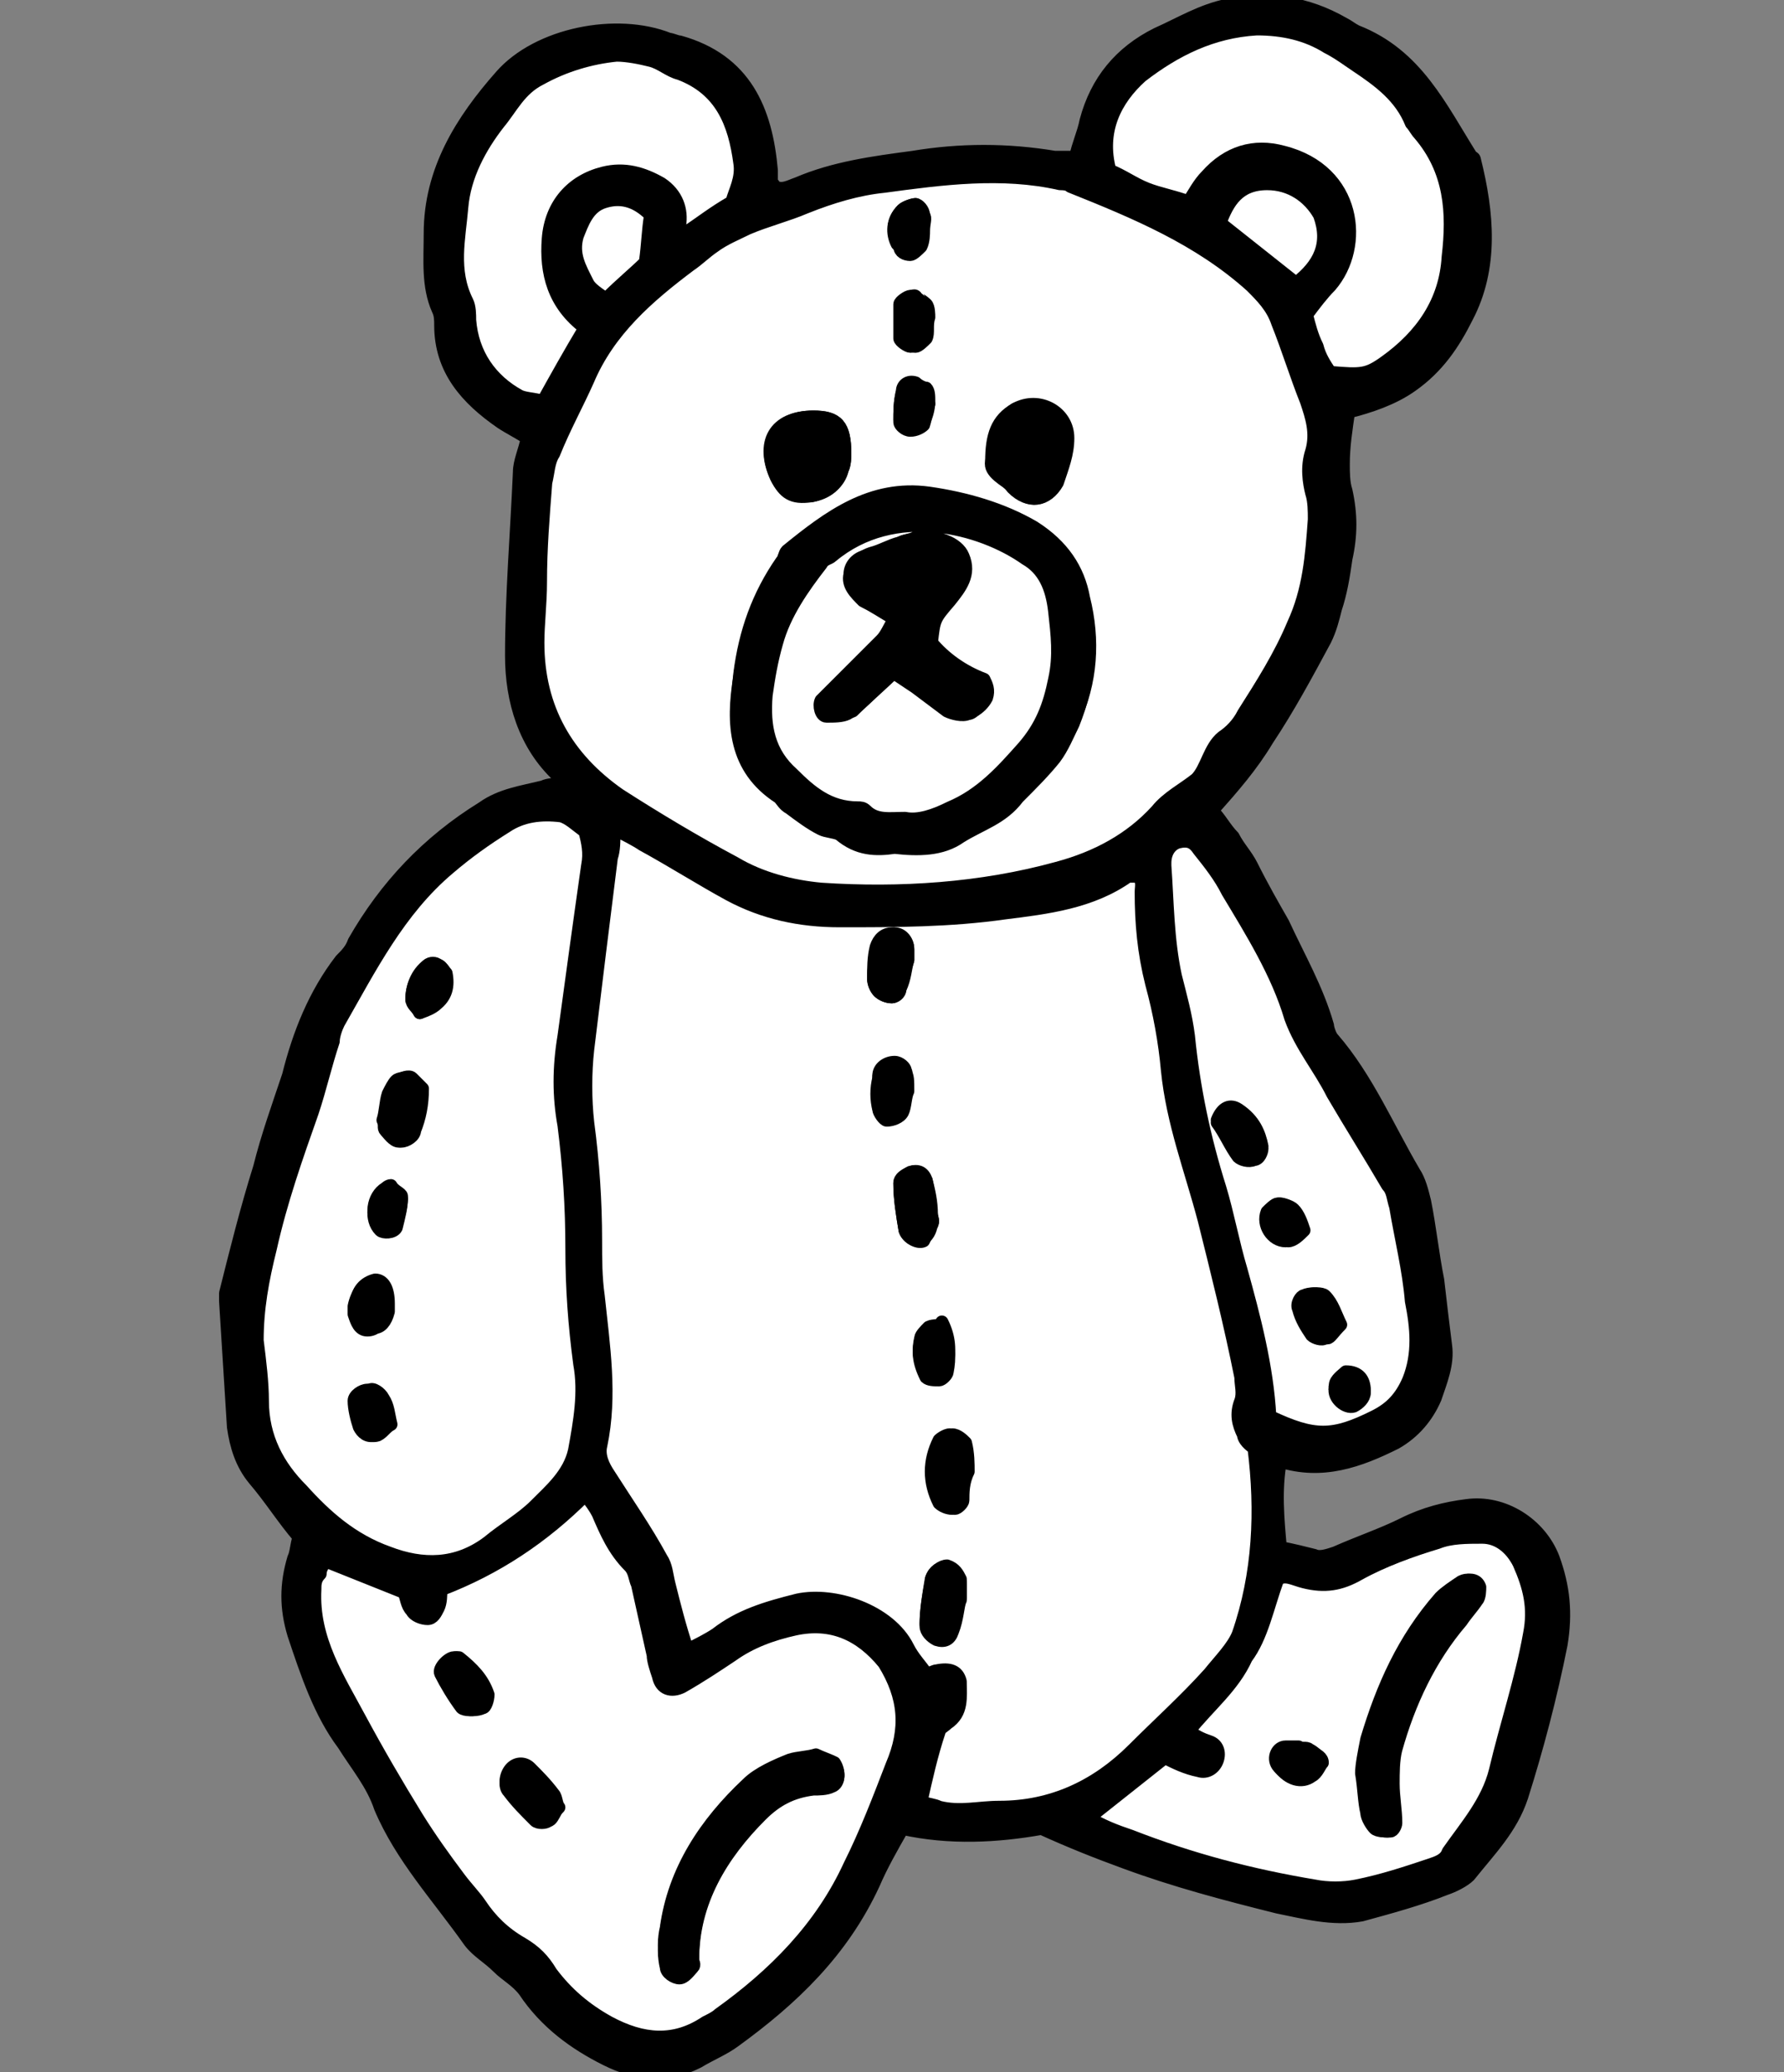 <?xml version="1.0" encoding="utf-8"?>
<!-- Generator: Adobe Illustrator 16.0.0, SVG Export Plug-In . SVG Version: 6.00 Build 0)  -->
<!DOCTYPE svg PUBLIC "-//W3C//DTD SVG 1.1//EN" "http://www.w3.org/Graphics/SVG/1.1/DTD/svg11.dtd">
<svg version="1.1" id="レイヤー_1" xmlns="http://www.w3.org/2000/svg" xmlns:xlink="http://www.w3.org/1999/xlink" x="0px"
	 y="0px" width="68px" height="79px" viewBox="0 0 68 79" enable-background="new 0 0 68 79" xml:space="preserve">
<rect x="0" y="0" width="68" height="79" fill="#808080" stroke="none"/>
<g>
	<path stroke="#000000" stroke-width="0.5" stroke-linecap="round" stroke-linejoin="round" stroke-miterlimit="10" d="M55.9,57.4
		C55.1,57.5,54.3,57.7,53.5,58.1c-0.8,0.4-1.7,0.7-2.6,1.101C50.6,59.3,50.3,59.4,50.1,59.3c-0.399-0.1-0.8-0.2-1.3-0.3
		c-0.1-1.1-0.2-2.2,0-3.3c1.601,0.5,3,0,4.4-0.7c0.7-0.4,1.2-1,1.5-1.7c0.2-0.6,0.5-1.3,0.399-2c-0.1-0.8-0.199-1.6-0.3-2.5
		c-0.2-1-0.3-2-0.5-3C54.2,45.4,54.1,45,53.9,44.7C52.9,43,52.1,41.1,50.8,39.6c-0.1-0.1-0.2-0.4-0.2-0.5
		c-0.399-1.4-1.1-2.6-1.699-3.9c-0.4-0.7-0.801-1.4-1.2-2.2c-0.2-0.4-0.5-0.7-0.7-1.1c-0.3-0.3-0.5-0.7-0.8-1
		c0.8-0.9,1.5-1.7,2.1-2.7c0.8-1.2,1.5-2.5,2.2-3.8c0.2-0.4,0.3-0.8,0.4-1.2c0.199-0.6,0.3-1.2,0.399-1.9c0.2-0.9,0.2-1.7,0-2.6
		c-0.1-0.3-0.1-0.7-0.1-1c0-0.7,0.1-1.3,0.2-2c0.8-0.2,1.699-0.5,2.399-1c1-0.7,1.601-1.6,2.101-2.6c1-1.9,0.8-4,0.3-6
		c0,0,0-0.1-0.101-0.1C54.9,4.1,54,2.1,51.7,1.2c-0.2-0.1-0.3-0.2-0.5-0.3c-1.4-0.8-2.8-1-4.4-0.7c-1,0.2-1.8,0.7-2.7,1.1
		C42.7,2,41.8,3.1,41.4,4.6C41.3,5.1,41.1,5.5,41,6c-0.3,0-0.6,0-0.8,0c-1.8-0.3-3.601-0.3-5.4,0c-1.5,0.2-3,0.4-4.4,1
		c-0.3,0.1-0.6,0.3-0.9,0.1c0-0.1-0.1-0.1-0.1-0.2s0-0.3,0-0.4c-0.2-2.3-1-4.2-3.5-4.9c-0.1,0-0.3-0.1-0.4-0.1c-2-0.8-5-0.2-6.4,1.4
		c-1.5,1.7-2.7,3.6-2.7,6c0,1-0.1,2,0.3,2.9c0.1,0.2,0.1,0.4,0.1,0.6c0,1.7,1,2.8,2.3,3.7c0.3,0.2,0.7,0.4,1,0.6
		c-0.1,0.5-0.3,0.9-0.3,1.3c-0.1,2.3-0.3,4.7-0.3,7c0,1.7,0.5,3.4,1.8,4.6c0.1,0.1,0.1,0.2,0.1,0.3c-0.2,0-0.5,0-0.7,0.1
		c-0.8,0.2-1.6,0.3-2.3,0.8c-2.1,1.3-3.7,3-4.9,5.1c-0.1,0.3-0.3,0.5-0.5,0.7c-1,1.3-1.6,2.8-2,4.4c-0.4,1.2-0.8,2.3-1.1,3.5
		c-0.5,1.6-0.9,3.2-1.3,4.8c0,0.101,0,0.2,0,0.3C8.7,51.2,8.8,52.8,8.9,54.4C9,55.1,9.2,55.8,9.7,56.4c0.6,0.699,1.1,1.5,1.7,2.199
		C11.3,58.9,11.3,59.2,11.2,59.4c-0.3,1-0.3,1.899,0,2.899c0.5,1.5,1,3,1.9,4.2c0.5,0.8,1.1,1.5,1.4,2.4
		c0.8,1.899,2.2,3.399,3.4,5.1c0.3,0.4,0.7,0.6,1.1,1c0.3,0.3,0.7,0.5,1,0.9c0.8,1.199,1.9,2,3.1,2.6c1.2,0.6,2.3,0.7,3.5,0.1
		c0.5-0.3,1-0.5,1.4-0.8c2.2-1.6,4.1-3.399,5.3-6c0.3-0.7,0.7-1.399,1.1-2.1c1.8,0.399,3.6,0.3,5.3,0c1.1,0.5,2.1,0.899,3.2,1.3
		c1.899,0.7,3.8,1.2,5.8,1.7c1,0.2,2.1,0.5,3.2,0.3c1.1-0.3,2.199-0.6,3.199-1c0.301-0.1,0.7-0.3,0.9-0.5c0.8-1,1.6-1.8,2-3
		c0.6-1.9,1.1-3.8,1.5-5.8c0.2-1.2,0.1-2.2-0.3-3.3C58.7,58.1,57.3,57.2,55.9,57.4z M46.9,33.9C47.8,35.5,48.8,37,49.3,38.7
		c0.3,1.1,1,2,1.601,2.899c0.6,1.2,1.399,2.4,2.1,3.5c0.1,0.2,0.2,0.5,0.3,0.801c0.2,1.199,0.5,2.399,0.7,3.6c0.2,1,0.3,2-0.1,3
		c-0.2,0.6-0.7,1.1-1.301,1.4c-1.6,0.8-2.3,0.899-4,0c-0.1-2-0.6-3.801-1.1-5.601c-0.3-1-0.4-2.1-0.8-3.1c-0.601-1.9-1-3.9-1.2-5.8
		c-0.1-0.8-0.3-1.5-0.5-2.3c-0.4-1.4-0.3-2.8-0.4-4.2v-0.1c0-0.4,0.2-0.7,0.5-0.8c0.301-0.1,0.601,0.1,0.801,0.3
		C46.2,32.9,46.6,33.4,46.9,33.9z M43.6,3c1.2-1.1,2.7-1.8,4.4-1.8c1,0,1.8,0.2,2.7,0.7c0.3,0.1,0.7,0.4,1,0.6
		C52.6,3,53.4,3.6,53.8,4.7C53.9,4.8,54,5,54.1,5.2C55.4,6.6,55.4,8.2,55.2,9.9c-0.2,1.7-1.101,3-2.4,4c-0.8,0.5-0.899,0.5-2.1,0.4
		c-0.2-0.3-0.4-0.6-0.5-1c-0.101-0.4-0.2-0.7-0.4-1.2c0.4-0.4,0.7-0.8,0.9-1.1c1.3-1.5,1-4.3-1.8-5.1C47.8,5.6,46.8,5.9,46,6.8
		c-0.3,0.3-0.4,0.6-0.7,1c-0.5-0.2-1.1-0.3-1.6-0.5c-0.5-0.2-1-0.5-1.4-0.7C42,5.1,42.6,3.9,43.6,3z M49.3,10.8
		C48.3,10,47.4,9.3,46.4,8.5c0.3-0.9,0.8-1.6,1.8-1.5C49.1,7,49.9,7.5,50.1,8.3C50.6,9.3,50.2,10.1,49.3,10.8z M19.8,15.1
		c-1.1-0.6-1.8-1.6-1.9-2.9c0-0.2,0-0.5-0.1-0.7c-0.6-1.2-0.3-2.4-0.2-3.6c0.1-1.2,0.7-2.2,1.4-3.2c0.5-0.6,0.8-1.3,1.6-1.7
		c0.9-0.4,1.9-0.8,2.9-0.9c0.4,0,0.9,0.1,1.3,0.2c0.4,0.1,0.7,0.3,1.1,0.5c1.6,0.6,2.1,1.9,2.2,3.4c0,0.5-0.2,1-0.3,1.5
		c-0.6,0.5-1.2,0.8-1.8,1.2c-0.1-0.1-0.2-0.2-0.2-0.3c0-0.7-0.1-1.3-0.7-1.6c-0.7-0.4-1.4-0.6-2.2-0.4c-1.2,0.3-2,1.1-2.1,2.5
		c-0.1,1.3,0.2,2.5,1.4,3.4c-0.6,1-1.1,1.9-1.6,2.8C20.3,15.2,20,15.2,19.8,15.1z M24.7,8.2c-0.1,0.6-0.1,1.2-0.2,1.8
		c-0.4,0.4-0.9,0.9-1.5,1.4c-0.3-0.2-0.6-0.3-0.7-0.6C22.1,10.3,21.8,9.7,22,9c0.2-0.6,0.3-1.2,1-1.3C23.6,7.5,24.2,7.6,24.7,8.2z
		 M20.5,24.6c0-0.8,0.1-1.6,0.1-2.3l0,0c0.1-1.3,0.1-2.5,0.2-3.8c0-0.4,0.1-0.8,0.3-1.1c0.4-0.9,1-1.8,1.3-2.8
		c0.8-1.9,2.3-3.3,3.9-4.4c0.3-0.2,0.6-0.5,0.9-0.7C27.6,9.2,28,9,28.5,8.8C29.3,8.5,30,8.3,30.7,8c0.9-0.4,2-0.7,3-0.8
		c2.2-0.3,4.5-0.6,6.7-0.1c0.1,0,0.3,0.1,0.399,0.1c2.4,1,4.9,2,6.9,3.8c0.399,0.4,0.8,0.9,1,1.4c0.399,1,0.8,2,1.1,3
		c0.2,0.6,0.4,1.2,0.2,1.9c-0.2,0.6-0.1,1.2,0.1,1.7c0.101,0.3,0.2,0.7,0.101,1c-0.101,1.4-0.3,2.7-0.8,4c-0.5,1.2-1.2,2.3-1.9,3.4
		c-0.2,0.3-0.5,0.6-0.8,0.9c-0.5,0.4-0.5,1.1-1,1.6c-0.4,0.4-1,0.7-1.5,1.2c-1.101,1.2-2.3,1.8-3.8,2.2c-3,0.7-6,0.9-9,0.8
		C30.2,34,29,33.6,28,33c-1.5-0.9-3-1.7-4.4-2.6C21.5,29,20.5,27.1,20.5,24.6z M11.3,56.8c-0.8-1-1.4-2.1-1.5-3.399
		C9.8,52.6,9.7,51.8,9.6,51.1c0-1.199,0.3-2.3,0.5-3.5c0.4-1.8,1-3.5,1.6-5.199c0.3-0.9,0.5-1.801,0.8-2.7c0.1-0.2,0.1-0.5,0.2-0.7
		c1.3-2.1,2.4-4.3,4.2-5.9c0.7-0.6,1.4-1.2,2.2-1.6c0.6-0.4,1.4-0.5,2.1-0.4c0.3,0,0.5,0.2,0.6,0.5c0.1,0.4,0.2,0.8,0.1,1.3
		c-0.3,2.2-0.6,4.4-0.9,6.5c-0.2,1.1-0.2,2.2,0,3.4c0.2,1.601,0.3,3.101,0.3,4.7c0,1.5,0.1,2.9,0.3,4.4c0.1,1.1,0,2.199-0.2,3.3
		c-0.2,0.899-0.9,1.5-1.5,2.1c-0.6,0.5-1.2,1-1.8,1.4c-1.2,0.899-2.5,0.8-3.8,0.399C13.2,58.7,12.2,57.8,11.3,56.8z M33.9,67.5
		c-0.5,1.3-1,2.5-1.6,3.8c-1.1,2.4-2.9,4.2-5,5.7c-0.2,0.1-0.3,0.2-0.5,0.3c-1.2,0.8-2.4,0.8-3.7,0c-0.9-0.5-1.6-1.1-2.2-1.899
		c-0.3-0.5-0.7-0.801-1.1-1.101c-0.6-0.399-1.2-0.899-1.6-1.5c-0.2-0.399-0.5-0.7-0.8-1c-0.5-0.8-1.1-1.5-1.6-2.3
		c-0.8-1.2-1.6-2.5-2.2-3.8c-0.8-1.601-1.8-3.101-1.7-4.9c0-0.2,0-0.5,0.1-0.7c0-0.1,0.1-0.3,0.2-0.5c1,0.4,2,0.801,3,1.2
		c0.1,0.2,0.1,0.5,0.3,0.7c0.1,0.2,0.4,0.3,0.6,0.3c0.1,0,0.3-0.2,0.4-0.399c0.1-0.2,0.1-0.5,0.1-0.7c2.1-0.8,3.9-2,5.5-3.601
		c0.2,0.2,0.4,0.5,0.5,0.7c0.4,0.7,0.6,1.4,1.2,2c0.2,0.2,0.3,0.4,0.3,0.7c0.2,0.9,0.4,1.8,0.6,2.7c0.1,0.3,0.1,0.6,0.2,0.8
		c0.1,0.4,0.5,0.6,0.9,0.4c0.6-0.4,1.3-0.7,1.9-1.2c0.7-0.5,1.5-0.9,2.4-1c1.5-0.3,2.5,0.2,3.3,1.5C34.4,64.9,34.5,66.1,33.9,67.5z
		 M37.8,68.8c-0.8,0-1.5,0.2-2.3,0c-0.2,0-0.4-0.1-0.7-0.2c0.2-0.899,0.5-1.8,0.7-2.699c0-0.101,0.2-0.2,0.3-0.301
		c0.5-0.399,0.5-1,0.5-1.6c0-0.4-0.3-0.5-0.899-0.4c-0.101,0-0.2,0-0.4,0.101c-0.2-0.3-0.5-0.7-0.7-1c-0.7-1.4-2.8-2.101-4.2-1.8
		C29,61.1,28,61.5,27,62.2c-0.3,0.2-0.6,0.399-1.1,0.6c-0.2-0.899-0.4-1.7-0.7-2.5c-0.1-0.3-0.1-0.7-0.3-1c-0.6-1.1-1.3-2.2-2-3.2
		c-0.2-0.3-0.4-0.699-0.3-1.1c0.4-1.9,0.1-3.8-0.1-5.7c-0.1-0.7-0.1-1.399-0.1-2.1c0-1.5,0-3-0.3-4.5c-0.1-0.9-0.1-1.9,0-2.8
		c0.3-2.4,0.6-4.8,0.9-7.3c0-0.3,0-0.7,0.1-1.1c0.4,0.2,0.8,0.4,1.1,0.6c1.1,0.6,2.2,1.3,3.3,1.9c1.3,0.7,2.7,1.1,4.2,1
		c2.1,0,4.2,0,6.3-0.3c1.6-0.2,3.3-0.4,4.7-1.4c0.1,0,0.2,0,0.3,0c0.3,0.1,0.2,0.4,0.2,0.6c0.1,1.2,0.1,2.3,0.399,3.5
		c0.301,1.1,0.4,2.2,0.601,3.3c0.2,2,0.899,3.8,1.399,5.7c0.5,2,0.9,4,1.4,6c0.1,0.3,0.1,0.6,0,0.899c-0.1,0.5-0.1,0.9,0.1,1.3
		C47.2,54.7,47.2,54.9,47.2,55c0.3,2.4,0.2,4.8-0.601,7.1C46.4,62.7,45.9,63.2,45.5,63.6c-0.9,1-2,1.9-2.9,2.9
		C41.5,68,39.8,68.8,37.8,68.8z M58.3,62.3C58,64,57.5,65.8,57,67.5c-0.3,1.2-1.1,2.1-1.8,3.1c-0.2,0.2-0.5,0.4-0.7,0.5
		C53.6,71.4,52.6,71.7,51.7,71.9C51.2,72,50.6,72,50.1,71.9c-2.399-0.4-4.8-1-7-1.9c-0.5-0.2-1-0.5-1.6-0.7c1-0.8,1.9-1.5,2.9-2.3
		c0.399,0.1,0.8,0.3,1.3,0.5c0.3,0.1,0.6-0.1,0.7-0.4c0.1-0.3,0-0.6-0.301-0.699C45.9,66.3,45.7,66.2,45.3,66c0.9-1,1.7-1.7,2.3-2.7
		c0.5-0.899,0.801-2,1.2-3c0.3-0.2,0.7,0,1,0.101c0.7,0.199,1.4,0.1,2.101-0.301c0.899-0.5,2-0.899,3-1.199
		c0.5-0.2,1.199-0.301,1.699-0.2c0.601,0,1.101,0.399,1.4,1C58.3,60.4,58.5,61.3,58.3,62.3z"/>
	
		<path fill="#FFFFFF" stroke="#000000" stroke-width="0.5" stroke-linecap="round" stroke-linejoin="round" stroke-miterlimit="10" d="
		M47.4,54.7c-0.2-0.4-0.301-0.8-0.101-1.3c0.101-0.301,0-0.601,0-0.9c-0.399-2-0.899-4-1.399-6c-0.5-1.9-1.2-3.7-1.4-5.7
		c-0.1-1.1-0.3-2.2-0.6-3.3c-0.301-1.2-0.4-2.3-0.4-3.5c0-0.2,0.1-0.5-0.2-0.6c-0.1,0-0.2,0-0.3,0c-1.4,1-3.1,1.2-4.7,1.4
		c-2.1,0.3-4.2,0.3-6.3,0.3c-1.5,0-2.9-0.3-4.2-1c-1.1-0.6-2.2-1.3-3.3-1.9c-0.3-0.2-0.7-0.4-1.1-0.6c0,0.5,0,0.8-0.1,1.1
		c-0.3,2.4-0.6,4.8-0.9,7.3c-0.1,0.9-0.1,1.9,0,2.8c0.2,1.5,0.3,3,0.3,4.5c0,0.7,0,1.4,0.1,2.101c0.2,1.899,0.5,3.8,0.1,5.699
		C22.8,55.5,23,55.9,23.2,56.2c0.7,1.1,1.4,2.1,2,3.2c0.2,0.3,0.2,0.6,0.3,1c0.2,0.8,0.4,1.6,0.7,2.5c0.4-0.2,0.8-0.4,1.1-0.601
		c0.9-0.7,1.9-1,3.1-1.3c1.4-0.3,3.5,0.4,4.2,1.8c0.2,0.4,0.5,0.7,0.7,1c0.2,0,0.3-0.1,0.4-0.1c0.5-0.101,0.8,0,0.899,0.399
		c0,0.601,0.101,1.2-0.5,1.601c-0.1,0.1-0.3,0.2-0.3,0.3c-0.3,0.9-0.5,1.8-0.7,2.7c0.301,0.1,0.5,0.1,0.7,0.2c0.8,0.199,1.5,0,2.3,0
		c2,0,3.7-0.801,5.101-2.2c1-1,2-1.9,2.899-2.9c0.4-0.5,0.9-1,1.101-1.5c0.8-2.3,0.899-4.7,0.6-7.1C47.5,55,47.4,54.8,47.4,54.7z
		 M33.5,36.1c0-0.3,0.3-0.5,0.6-0.5c0.3,0,0.5,0.3,0.5,0.6c0,0.1,0,0.2,0,0.4c-0.1,0.3-0.1,0.7-0.3,1.1c0,0.1-0.2,0.3-0.3,0.3
		c-0.2,0-0.4-0.1-0.5-0.2c-0.1-0.1-0.2-0.3-0.2-0.5C33.3,36.9,33.4,36.5,33.5,36.1z M33.8,42.6c-0.1,0-0.3-0.199-0.3-0.399
		c0-0.4,0-0.8,0-1.2c0-0.3,0.3-0.5,0.6-0.5c0.2,0,0.4,0.2,0.4,0.3c0.1,0.2,0,0.4,0,0.7c0,0.2,0,0.5-0.2,0.8
		C34.3,42.4,34,42.5,33.8,42.6z M34.5,46.9c-0.1-0.601-0.2-1.2-0.2-1.801c0-0.1,0.2-0.3,0.4-0.399c0.3-0.101,0.5,0,0.6,0.3
		c0.101,0.4,0.2,0.8,0.2,1.3l0,0c0,0.101,0.1,0.3,0,0.4c-0.1,0.2-0.2,0.399-0.3,0.6C35,47.4,34.6,47.2,34.5,46.9z M35.1,51.1
		c0-0.199,0.2-0.399,0.301-0.399c0.1-0.101,0.399,0,0.5,0c0.3,0.5,0.3,1.1,0.199,1.6c0,0.101-0.199,0.3-0.3,0.3
		c-0.2,0-0.399,0-0.5-0.1C35,51.9,35,51.5,35.1,51.1z M36.6,61c-0.1,0.2-0.1,0.7-0.3,1.2c-0.1,0.3-0.3,0.399-0.6,0.3
		c-0.2-0.1-0.4-0.3-0.4-0.5c0-0.6,0.101-1.2,0.2-1.7c0-0.3,0.3-0.6,0.6-0.5c0.301,0.101,0.5,0.3,0.5,0.601
		C36.6,60.5,36.6,60.6,36.6,61z M36.7,57.2c0,0.1-0.2,0.3-0.3,0.3c-0.2,0-0.4-0.1-0.5-0.2c-0.4-0.8-0.4-1.6,0-2.399
		c0-0.101,0.3-0.2,0.399-0.2c0.2,0,0.4,0.2,0.5,0.3c0.101,0.4,0.101,0.8,0.101,1.1C36.7,56.5,36.7,56.9,36.7,57.2z"/>
	
		<path fill="#FFFFFF" stroke="#000000" stroke-width="0.5" stroke-linecap="round" stroke-linejoin="round" stroke-miterlimit="10" d="
		M50,17.2c0.2-0.7,0-1.3-0.2-1.9c-0.399-1-0.7-2-1.1-3c-0.2-0.6-0.601-1-1-1.4c-2-1.8-4.4-2.8-6.9-3.8C40.7,7,40.5,7,40.4,7
		c-2.2-0.5-4.5-0.2-6.7,0.1c-1,0.1-2,0.4-3,0.8c-0.7,0.3-1.5,0.5-2.2,0.8c-0.4,0.2-0.9,0.4-1.3,0.7c-0.3,0.2-0.6,0.5-0.9,0.7
		c-1.6,1.2-3.1,2.5-3.9,4.4c-0.4,0.9-0.9,1.8-1.3,2.8c-0.2,0.3-0.2,0.7-0.3,1.1c-0.1,1.3-0.2,2.5-0.2,3.8l0,0c0,0.8-0.1,1.6-0.1,2.3
		c0,2.5,1.1,4.4,3.1,5.8c1.4,0.9,2.9,1.8,4.4,2.6c1,0.6,2.2,0.9,3.3,1c3,0.2,6.101,0,9-0.8c1.5-0.4,2.8-1.1,3.8-2.2
		c0.4-0.5,1-0.8,1.5-1.2c0.4-0.4,0.5-1.2,1-1.6c0.301-0.2,0.601-0.5,0.801-0.9C48.1,26.1,48.8,25,49.3,23.8c0.601-1.3,0.7-2.6,0.8-4
		c0-0.3,0-0.7-0.1-1C49.9,18.4,49.8,17.8,50,17.2z M37.8,17.6c0.101-1,0.3-1.6,0.9-2c0.899-0.5,2,0.1,2,1.1c0,0.6-0.2,1.1-0.4,1.7
		c-0.399,0.7-1.1,0.8-1.6,0.2C38.3,18.3,37.7,18,37.8,17.6z M35.3,11.6C35.4,11.7,35.4,12,35.4,12.1c-0.101,0.3,0,0.6-0.101,0.8
		C35.2,13,35,13.2,34.9,13.2c-0.2,0-0.4-0.1-0.4-0.3c-0.1-0.4-0.1-0.9,0-1.3c0-0.1,0.3-0.4,0.4-0.3C34.9,11.3,35.2,11.5,35.3,11.6z
		 M35.4,15.4c-0.101,0.2-0.101,0.5-0.2,0.8c-0.101,0.1-0.3,0.2-0.5,0.2s-0.4-0.2-0.4-0.3c0-0.4,0-0.8,0.1-1.1c0-0.3,0.3-0.4,0.5-0.3
		c0.199,0,0.3,0.2,0.399,0.4C35.3,15.1,35.3,15.2,35.4,15.4z M34.4,8c0.1-0.1,0.4-0.2,0.5-0.2c0.1,0,0.3,0.2,0.3,0.4
		c0.1,0.1,0,0.3,0,0.6c0,0.1,0,0.4-0.101,0.6C35,9.5,34.8,9.7,34.7,9.7c-0.2,0-0.4-0.1-0.4-0.3C34,8.9,34,8.4,34.4,8z M31,15.9
		c0.9,0,1.2,0.3,1.2,1.4c0,0.1,0,0.4-0.1,0.6c-0.1,0.5-0.6,0.9-1.2,1c-0.7,0.1-1-0.1-1.3-0.7C29,16.9,29.6,15.9,31,15.9z M40.9,27.6
		c-0.2,0.4-0.4,0.9-0.7,1.3c-0.4,0.5-0.9,1-1.4,1.5c-0.6,0.8-1.399,1-2.2,1.5c-0.699,0.5-1.6,0.5-2.5,0.4c-0.7,0.1-1.4,0.1-2.1-0.5
		c-0.2-0.1-0.5-0.1-0.7-0.2c-0.4-0.2-0.8-0.5-1.2-0.8c-0.2-0.1-0.3-0.3-0.4-0.4c-1.7-1.1-1.8-2.8-1.5-4.6c0.2-1.6,0.8-3,1.6-4.3
		c0.1-0.1,0.1-0.3,0.2-0.4c1.5-1.3,3.1-2.5,5.4-2.2c1.399,0.2,2.8,0.5,4,1.3c1.1,0.6,1.699,1.6,1.899,2.8
		C41.7,24.5,41.5,26.1,40.9,27.6z"/>
	
		<path fill="#FFFFFF" stroke="#000000" stroke-width="0.5" stroke-linecap="round" stroke-linejoin="round" stroke-miterlimit="10" d="
		M21.4,31.1c-0.8-0.1-1.5,0-2.1,0.4c-0.8,0.5-1.5,1-2.2,1.6c-1.9,1.6-3,3.8-4.2,5.9c-0.1,0.2-0.2,0.5-0.2,0.7
		c-0.3,0.899-0.5,1.8-0.8,2.7C11.3,44.1,10.7,45.8,10.3,47.6C10,48.8,9.8,49.9,9.8,51.1C9.9,51.9,10,52.7,10,53.4
		c0,1.399,0.6,2.5,1.5,3.399c0.9,1,1.9,1.9,3.3,2.4c1.3,0.5,2.6,0.5,3.8-0.4c0.6-0.5,1.3-0.899,1.8-1.399
		c0.6-0.601,1.3-1.2,1.5-2.101c0.2-1.1,0.4-2.2,0.2-3.3c-0.2-1.5-0.3-2.9-0.3-4.4c0-1.6-0.1-3.1-0.3-4.699c-0.2-1.101-0.2-2.2,0-3.4
		c0.3-2.2,0.6-4.4,0.9-6.5c0.1-0.5,0-0.9-0.1-1.3C21.9,31.4,21.7,31.2,21.4,31.1z M13.6,49.7c0-0.5,0.3-0.8,0.7-0.9
		c0.3,0,0.5,0.3,0.5,0.9c0,0.1,0,0.2,0,0.3c-0.1,0.4-0.3,0.6-0.5,0.6c-0.4,0-0.5-0.3-0.5-0.6C13.6,49.9,13.6,49.8,13.6,49.7z
		 M14.3,54.7c-0.3,0.1-0.5-0.101-0.6-0.3c-0.1-0.301-0.2-0.7-0.2-1c0-0.2,0.3-0.4,0.5-0.4c0.1,0,0.4,0.1,0.5,0.3
		c0.1,0.3,0.2,0.601,0.3,1C14.6,54.4,14.5,54.6,14.3,54.7z M15.1,46.8C15,47,14.6,47,14.5,46.9c-0.4-0.4-0.3-1.2,0.2-1.5
		c0,0,0.1,0,0.2-0.101c0.1,0.101,0.4,0.3,0.4,0.4C15.3,46,15.2,46.4,15.1,46.8z M15.7,43.1c-0.1,0.2-0.3,0.4-0.5,0.4
		c-0.2,0-0.4-0.3-0.5-0.4c-0.1-0.1,0-0.199-0.1-0.399c0.1-0.3,0.1-0.7,0.2-1c0.1-0.2,0.2-0.4,0.3-0.5c0.1-0.101,0.4-0.101,0.5-0.101
		c0.1,0.101,0.3,0.301,0.3,0.4C15.9,42.1,15.9,42.6,15.7,43.1z M16.6,38.3c-0.1,0.1-0.3,0.2-0.6,0.3c-0.1-0.2-0.3-0.3-0.3-0.5
		c0-0.5,0.2-0.9,0.6-1.3c0.1-0.1,0.3-0.1,0.4,0c0.1,0,0.2,0.2,0.3,0.3C17.1,37.6,17,38,16.6,38.3z"/>
	
		<path fill="#FFFFFF" stroke="#000000" stroke-width="0.5" stroke-linecap="round" stroke-linejoin="round" stroke-miterlimit="10" d="
		M30.3,62.1c-0.9,0.2-1.7,0.5-2.4,1c-0.6,0.4-1.2,0.801-1.9,1.2c-0.4,0.2-0.8,0.101-0.9-0.399C25,63.6,24.9,63.3,24.9,63.1
		c-0.2-0.899-0.4-1.8-0.6-2.699c-0.1-0.2-0.1-0.5-0.3-0.7c-0.6-0.601-0.9-1.3-1.2-2c-0.1-0.2-0.3-0.5-0.5-0.7
		c-1.6,1.6-3.4,2.8-5.5,3.6c0,0.2,0,0.5-0.1,0.7c-0.1,0.2-0.2,0.4-0.4,0.4c-0.2,0-0.5-0.101-0.6-0.3c-0.2-0.2-0.2-0.5-0.3-0.7
		c-1-0.4-2-0.8-3-1.2c-0.1,0.2-0.2,0.3-0.2,0.5C12,60.2,12,60.4,12,60.6c-0.1,1.9,0.9,3.4,1.7,4.9c0.7,1.3,1.4,2.5,2.2,3.8
		c0.5,0.8,1,1.5,1.6,2.3c0.3,0.4,0.6,0.7,0.8,1c0.4,0.601,0.9,1.101,1.6,1.5C20.4,74.4,20.7,74.7,21,75.2
		c0.6,0.8,1.3,1.399,2.2,1.899c1.3,0.7,2.5,0.801,3.7,0c0.2-0.1,0.4-0.199,0.5-0.3c2.1-1.5,3.9-3.3,5-5.7c0.6-1.199,1.1-2.5,1.6-3.8
		c0.6-1.399,0.5-2.6-0.3-3.899C32.8,62.3,31.7,61.8,30.3,62.1z M18.3,65.1c-0.2,0.101-0.6,0.101-0.7,0C17.3,64.7,17,64.2,16.8,63.8
		c-0.1-0.2,0.3-0.6,0.5-0.6h0.1c0.5,0.3,0.9,0.7,1,1.399C18.5,64.8,18.4,65.1,18.3,65.1z M20.9,69.3c-0.2,0.101-0.4,0.101-0.5,0
		c-0.4-0.3-0.7-0.7-1-1.1c-0.2-0.2-0.1-0.601,0.1-0.8c0.2-0.2,0.5-0.2,0.7,0c0.3,0.3,0.6,0.6,0.9,1c0.1,0.1,0.1,0.399,0.2,0.5
		C21.1,69.1,21,69.3,20.9,69.3z M31.7,68c-0.2,0.1-0.5,0.1-0.7,0.1c-0.8,0.101-1.5,0.4-2,1c-1.5,1.601-2.6,3.301-2.6,5.5
		c0,0.101,0,0.2,0,0.301C26.2,75.1,26.1,75.3,25.9,75.3c-0.2,0-0.5-0.2-0.5-0.399c-0.1-0.5-0.1-1,0-1.4c0.3-2.2,1.5-4,3.1-5.5
		c0.4-0.4,1.1-0.7,1.6-0.9c0.3-0.1,0.7-0.1,1-0.199c0.2,0.1,0.5,0.199,0.7,0.3C32,67.5,32,68,31.7,68z"/>
	
		<path fill="#FFFFFF" stroke="#000000" stroke-width="0.5" stroke-linecap="round" stroke-linejoin="round" stroke-miterlimit="10" d="
		M56.5,58.6c-0.6,0-1.2,0-1.7,0.2c-1,0.3-2.1,0.7-3,1.2c-0.7,0.4-1.3,0.5-2.1,0.3c-0.4-0.1-0.7-0.3-1-0.1c-0.4,1.1-0.601,2.2-1.2,3
		C47,64.3,46.1,65,45.3,66c0.3,0.2,0.5,0.3,0.8,0.4C46.4,66.5,46.5,66.8,46.4,67.1C46.3,67.4,46,67.6,45.7,67.5
		c-0.5-0.1-0.9-0.3-1.3-0.5c-1,0.8-1.9,1.5-2.9,2.3c0.5,0.3,1,0.5,1.6,0.7c2.301,0.9,4.601,1.5,7,1.9c0.5,0.1,1.101,0.1,1.601,0
		c1-0.2,1.899-0.5,2.8-0.801c0.3-0.1,0.6-0.199,0.7-0.5c0.7-1,1.5-1.899,1.8-3.1c0.4-1.7,1-3.5,1.3-5.2c0.2-1,0-1.8-0.399-2.7
		C57.6,59,57.1,58.6,56.5,58.6z M50,67.7c-0.4,0.3-0.9,0.1-1.2-0.3c-0.2-0.301,0-0.601,0.3-0.7c0.101,0,0.301,0,0.5,0
		c0.101,0,0.2,0,0.4,0.1c0.2,0.101,0.4,0.2,0.4,0.4C50.3,67.3,50.2,67.6,50,67.7z M56.3,61c-0.2,0.3-0.399,0.5-0.6,0.8
		c-1.2,1.4-2,3.101-2.5,4.9C53.1,67.1,53.1,67.6,53.1,68c0,0.5,0.101,1,0.101,1.5c0,0.1-0.101,0.3-0.2,0.3c-0.2,0-0.4,0-0.5-0.1
		c-0.2-0.2-0.3-0.4-0.3-0.601C52.1,68.7,52.1,68.2,52,67.6c0-0.3,0.1-0.8,0.2-1.3c0.6-2,1.5-3.8,2.8-5.399
		c0.2-0.2,0.5-0.4,0.8-0.601c0.2-0.1,0.5-0.1,0.601,0.2C56.4,60.6,56.4,60.9,56.3,61z"/>
	
		<path fill="#FFFFFF" stroke="#000000" stroke-width="0.5" stroke-linecap="round" stroke-linejoin="round" stroke-miterlimit="10" d="
		M53.2,46c-0.101-0.3-0.101-0.6-0.3-0.8c-0.7-1.2-1.4-2.3-2.101-3.5c-0.5-1-1.2-1.8-1.6-2.9c-0.5-1.7-1.5-3.3-2.4-4.8
		c-0.3-0.6-0.7-1.1-1.1-1.6c-0.2-0.3-0.4-0.4-0.8-0.3c-0.301,0.1-0.5,0.4-0.5,0.8V33c0.1,1.4,0.1,2.8,0.399,4.2
		c0.2,0.8,0.4,1.5,0.5,2.3c0.2,2,0.601,3.9,1.2,5.8c0.3,1,0.5,2.101,0.8,3.101c0.5,1.8,1,3.699,1.101,5.6c1.699,0.8,2.399,0.8,4,0
		c0.6-0.3,1-0.7,1.3-1.4c0.399-1,0.3-2,0.1-3C53.7,48.4,53.4,47.2,53.2,46z M47.8,44.2c-0.2,0.1-0.5,0-0.6-0.101
		c-0.3-0.399-0.5-0.899-0.8-1.3c0.199-0.5,0.5-0.6,0.8-0.399c0.5,0.3,0.8,0.8,0.899,1.399C48.1,43.9,48,44.2,47.8,44.2z M48.3,46.2
		c0.101-0.101,0.3-0.3,0.4-0.3c0.2,0,0.399,0.1,0.5,0.199c0.2,0.2,0.2,0.5,0.399,0.801C49.4,47,49.2,47.3,49,47.3
		C48.5,47.3,48.1,46.7,48.3,46.2z M50.6,51c-0.1,0-0.399,0-0.5-0.1c-0.199-0.301-0.399-0.7-0.5-1c0-0.101,0.101-0.4,0.2-0.5
		c0.2-0.101,0.601-0.101,0.7,0c0.3,0.3,0.4,0.699,0.6,1.1C50.8,50.8,50.7,51,50.6,51z M51.6,53.6C51.3,53.7,50.8,53.3,50.9,52.9
		c0-0.2,0.3-0.4,0.399-0.5c0.5,0,0.7,0.3,0.7,0.699C52,53.3,51.8,53.5,51.6,53.6z"/>
	
		<path fill="#FFFFFF" stroke="#000000" stroke-width="0.5" stroke-linecap="round" stroke-linejoin="round" stroke-miterlimit="10" d="
		M53.8,4.7c-0.399-1-1.2-1.6-2.1-2.2C51.4,2.3,51,2,50.6,1.8C49.8,1.3,48.9,1.1,47.9,1.1c-1.7,0.1-3.101,0.8-4.4,1.8
		c-1,0.9-1.6,2.1-1.2,3.6c0.5,0.2,0.9,0.5,1.4,0.7c0.5,0.2,1.1,0.3,1.6,0.5c0.2-0.3,0.4-0.7,0.7-1c0.8-0.9,1.8-1.2,2.9-0.9
		c2.8,0.7,3.1,3.6,1.8,5.1c-0.3,0.3-0.601,0.7-0.9,1.1c0.101,0.4,0.2,0.8,0.4,1.2c0.1,0.4,0.3,0.7,0.5,1c1.2,0.1,1.399,0.1,2.1-0.4
		c1.4-1,2.3-2.3,2.4-4c0.2-1.7,0.1-3.3-1.101-4.7C54,5,53.9,4.8,53.8,4.7z"/>
	
		<path fill="#FFFFFF" stroke="#000000" stroke-width="0.5" stroke-linecap="round" stroke-linejoin="round" stroke-miterlimit="10" d="
		M25.9,2.8c-0.4-0.1-0.7-0.4-1.1-0.5c-0.4-0.1-0.9-0.2-1.3-0.2c-1,0.1-2,0.4-2.9,0.9c-0.8,0.4-1.1,1.1-1.6,1.7
		c-0.7,0.9-1.3,2-1.4,3.2c-0.1,1.2-0.4,2.4,0.2,3.6c0.1,0.2,0.1,0.5,0.1,0.7c0.1,1.3,0.8,2.3,1.9,2.9c0.2,0.1,0.5,0.1,0.9,0.2
		c0.5-0.9,1-1.8,1.6-2.8c-1.2-0.9-1.5-2.1-1.4-3.4C21,7.8,21.8,6.9,23,6.6c0.8-0.2,1.5,0,2.2,0.4c0.6,0.4,0.8,1,0.7,1.6
		c0,0.1,0.1,0.1,0.2,0.3c0.6-0.4,1.1-0.8,1.8-1.2c0.1-0.4,0.4-0.9,0.3-1.5C28,4.7,27.5,3.4,25.9,2.8z"/>
	
		<path fill="#FFFFFF" stroke="#000000" stroke-width="0.5" stroke-linecap="round" stroke-linejoin="round" stroke-miterlimit="10" d="
		M48.3,7c-1.1,0-1.5,0.7-1.8,1.5c1,0.8,1.9,1.5,2.9,2.3c0.899-0.7,1.3-1.5,0.899-2.6C49.9,7.5,49.2,7,48.3,7z"/>
	
		<path fill="#FFFFFF" stroke="#000000" stroke-width="0.5" stroke-linecap="round" stroke-linejoin="round" stroke-miterlimit="10" d="
		M23,7.7c-0.6,0.2-0.8,0.8-1,1.3c-0.2,0.7,0.1,1.2,0.4,1.8c0.1,0.2,0.4,0.4,0.7,0.6c0.6-0.6,1.1-1,1.5-1.4c0.1-0.7,0.1-1.2,0.2-1.8
		C24.2,7.6,23.6,7.5,23,7.7z"/>
	<path stroke="#000000" stroke-width="0.5" stroke-linecap="round" stroke-linejoin="round" stroke-miterlimit="10" d="M36.1,59.7
		c-0.199,0-0.5,0.2-0.6,0.5c-0.1,0.6-0.2,1.2-0.2,1.7c0,0.199,0.2,0.399,0.4,0.5c0.2,0.1,0.5,0,0.6-0.301
		c0.101-0.5,0.2-0.899,0.3-1.199c0-0.4,0-0.5,0-0.7C36.5,60,36.4,59.8,36.1,59.7z"/>
	<path stroke="#000000" stroke-width="0.5" stroke-linecap="round" stroke-linejoin="round" stroke-miterlimit="10" d="M36.2,54.7
		c-0.101,0-0.3,0.1-0.4,0.2c-0.399,0.8-0.399,1.6,0,2.399c0.101,0.101,0.3,0.2,0.5,0.2c0.101,0,0.3-0.2,0.3-0.3
		C36.7,56.9,36.7,56.5,36.7,56.1c0-0.3,0-0.699-0.101-1.1C36.6,54.9,36.3,54.8,36.2,54.7z"/>
	<path stroke="#000000" stroke-width="0.5" stroke-linecap="round" stroke-linejoin="round" stroke-miterlimit="10" d="M35.5,46.3
		C35.4,45.9,35.4,45.4,35.3,45c-0.1-0.2-0.3-0.4-0.6-0.3c-0.2,0.1-0.4,0.2-0.4,0.399c0,0.601,0.1,1.2,0.2,1.801
		c0.1,0.3,0.5,0.5,0.7,0.3c0.2-0.101,0.3-0.4,0.3-0.601C35.6,46.6,35.5,46.4,35.5,46.3L35.5,46.3z"/>
	<path stroke="#000000" stroke-width="0.5" stroke-linecap="round" stroke-linejoin="round" stroke-miterlimit="10" d="M34,35.6
		c-0.3,0-0.5,0.2-0.6,0.5c-0.1,0.4-0.1,0.8-0.1,1.2c0,0.2,0.1,0.4,0.2,0.5c0.1,0.1,0.3,0.2,0.5,0.2c0.1,0,0.3-0.1,0.3-0.3
		c0.1-0.4,0.2-0.8,0.3-1.1c0-0.2,0-0.3,0-0.4C34.6,35.8,34.3,35.6,34,35.6z"/>
	<path stroke="#000000" stroke-width="0.5" stroke-linecap="round" stroke-linejoin="round" stroke-miterlimit="10" d="M34.5,40.9
		C34.4,40.8,34.2,40.6,34.1,40.6c-0.3,0-0.6,0.101-0.6,0.5c-0.1,0.4-0.1,0.801,0,1.2c0,0.101,0.2,0.4,0.3,0.4
		c0.2,0,0.5-0.101,0.6-0.3c0.1-0.2,0.1-0.601,0.2-0.801C34.6,41.2,34.6,41,34.5,40.9z"/>
	<path stroke="#000000" stroke-width="0.5" stroke-linecap="round" stroke-linejoin="round" stroke-miterlimit="10" d="M35.4,50.6
		C35.3,50.7,35.1,50.9,35.1,51c-0.1,0.4-0.1,0.9,0.2,1.2c0.101,0.1,0.3,0.2,0.5,0.1c0.101,0,0.2-0.2,0.3-0.3
		c0.101-0.5,0.101-1-0.199-1.6C35.8,50.6,35.6,50.5,35.4,50.6z"/>
	<path stroke="#000000" stroke-width="0.5" stroke-linecap="round" stroke-linejoin="round" stroke-miterlimit="10" d="M39.4,20.1
		c-1.2-0.7-2.601-1.1-4-1.3c-2.2-0.3-3.8,0.9-5.4,2.2c-0.1,0.1-0.1,0.3-0.2,0.4c-0.9,1.3-1.4,2.7-1.6,4.3c-0.2,1.8-0.2,3.5,1.5,4.6
		c0.2,0.1,0.3,0.3,0.4,0.4c0.4,0.3,0.8,0.5,1.2,0.8c0.2,0.1,0.5,0.1,0.7,0.2c0.7,0.6,1.4,0.6,2.1,0.5c1,0,1.8,0.1,2.5-0.4
		c0.7-0.5,1.601-0.7,2.2-1.5c0.4-0.5,0.9-1,1.4-1.5c0.3-0.4,0.5-0.8,0.7-1.3c0.699-1.5,0.8-3.1,0.399-4.7
		C41.1,21.7,40.5,20.8,39.4,20.1z M40.3,25.8c-0.2,1-0.5,1.9-1.2,2.6c-0.8,0.9-1.6,1.8-2.8,2.3c-0.6,0.3-1.2,0.4-1.7,0.4
		c-0.6-0.1-1.1,0-1.5-0.3c-0.1-0.1-0.2-0.1-0.3-0.1c-1.1,0.1-1.8-0.6-2.5-1.3c-1-0.8-1.2-1.8-1-3c0.1-0.7,0.2-1.4,0.4-2
		c0.3-1.2,1-2.1,1.7-3c0.1-0.1,0.2-0.2,0.4-0.3c2.4-2,5.7-1,7.4,0.1c0.7,0.5,1.1,1.1,1.1,2C40.3,24.1,40.5,24.9,40.3,25.8z"/>
	<path stroke="#000000" stroke-width="0.5" stroke-linecap="round" stroke-linejoin="round" stroke-miterlimit="10" d="M38.7,15.6
		c-0.7,0.4-0.9,1-0.9,2c0,0.4,0.5,0.6,0.8,1c0.601,0.6,1.301,0.5,1.601-0.2c0.2-0.5,0.399-1.1,0.399-1.7
		C40.7,15.8,39.6,15.2,38.7,15.6z"/>
	<path stroke="#000000" stroke-width="0.5" stroke-linecap="round" stroke-linejoin="round" stroke-miterlimit="10" d="M31,15.9
		c-1.5,0-2,1-1.4,2.3c0.3,0.6,0.7,0.7,1.3,0.7c0.6-0.1,1-0.4,1.2-1c0.1-0.2,0.1-0.5,0.1-0.6C32.2,16.2,31.9,15.9,31,15.9z"/>
	<path stroke="#000000" stroke-width="0.5" stroke-linecap="round" stroke-linejoin="round" stroke-miterlimit="10" d="M34.9,14.6
		c-0.301-0.1-0.5,0.1-0.5,0.3c-0.1,0.4-0.1,0.8-0.1,1.1c0,0.1,0.2,0.3,0.4,0.3s0.399-0.1,0.5-0.2c0.1-0.2,0.2-0.5,0.2-0.8
		c0-0.2,0-0.4-0.101-0.5C35.2,14.8,35,14.7,34.9,14.6z"/>
	<path stroke="#000000" stroke-width="0.5" stroke-linecap="round" stroke-linejoin="round" stroke-miterlimit="10" d="M34.7,11.3
		c-0.101,0-0.4,0.2-0.4,0.3c0,0.4,0,0.9,0,1.3c0,0.1,0.3,0.3,0.4,0.3c0.1,0,0.399-0.1,0.399-0.3c0.101-0.2,0.101-0.5,0.101-0.8
		c0-0.1,0-0.4-0.101-0.5C35.2,11.5,34.9,11.3,34.7,11.3z"/>
	<path stroke="#000000" stroke-width="0.5" stroke-linecap="round" stroke-linejoin="round" stroke-miterlimit="10" d="M34.9,7.8
		c-0.101,0-0.4,0.1-0.5,0.2C34,8.4,34,8.9,34.2,9.3c0.1,0.1,0.3,0.3,0.399,0.3c0.2,0,0.4-0.1,0.4-0.3c0.1-0.2,0.1-0.5,0.1-0.6
		c0-0.3,0-0.4,0-0.6C35.1,8.1,35,7.9,34.9,7.8z"/>
	<path stroke="#000000" stroke-width="0.5" stroke-linecap="round" stroke-linejoin="round" stroke-miterlimit="10" d="M15.7,41.1
		c-0.1-0.1-0.4,0-0.5,0.101c-0.1,0.1-0.3,0.3-0.3,0.5c-0.1,0.399-0.2,0.8-0.2,1s0,0.3,0.1,0.399c0.2,0.2,0.3,0.4,0.5,0.4
		c0.2,0,0.5-0.2,0.5-0.4c0.2-0.5,0.3-1,0.3-1.6C16,41.4,15.8,41.2,15.7,41.1z"/>
	<path stroke="#000000" stroke-width="0.5" stroke-linecap="round" stroke-linejoin="round" stroke-miterlimit="10" d="M14.1,53
		c-0.2,0.1-0.5,0.3-0.5,0.4c0,0.3,0.1,0.699,0.2,1c0.1,0.199,0.3,0.399,0.6,0.3c0.2-0.101,0.3-0.3,0.5-0.4c-0.1-0.399-0.1-0.7-0.3-1
		C14.5,53.1,14.2,52.9,14.1,53z"/>
	<path stroke="#000000" stroke-width="0.5" stroke-linecap="round" stroke-linejoin="round" stroke-miterlimit="10" d="M16.7,36.8
		c-0.1,0-0.3,0-0.4,0c-0.4,0.3-0.6,0.8-0.6,1.3c0,0.1,0.2,0.3,0.3,0.5c0.2-0.1,0.4-0.2,0.6-0.3c0.3-0.3,0.4-0.8,0.3-1.2
		C17,37,16.8,36.9,16.7,36.8z"/>
	<path stroke="#000000" stroke-width="0.5" stroke-linecap="round" stroke-linejoin="round" stroke-miterlimit="10" d="M14.9,45.2
		c-0.1,0-0.2,0.1-0.2,0.1c-0.5,0.3-0.6,1.101-0.2,1.5c0.2,0.2,0.6,0.101,0.6-0.1c0.1-0.4,0.2-0.7,0.2-1.101
		C15.3,45.5,15,45.4,14.9,45.2z"/>
	<path stroke="#000000" stroke-width="0.5" stroke-linecap="round" stroke-linejoin="round" stroke-miterlimit="10" d="M14.2,48.9
		c-0.3,0-0.6,0.399-0.7,0.899c0,0.101,0,0.2,0,0.3C13.6,50.4,13.7,50.7,14,50.7s0.5-0.2,0.5-0.601c0-0.1,0-0.199,0-0.3
		C14.7,49.2,14.6,48.9,14.2,48.9z"/>
	<path stroke="#000000" stroke-width="0.5" stroke-linecap="round" stroke-linejoin="round" stroke-miterlimit="10" d="M31.8,67.3
		c-0.2-0.2-0.5-0.2-0.7-0.3c-0.4,0.1-0.7,0.1-1,0.2c-0.6,0.3-1.2,0.5-1.6,0.899c-1.6,1.5-2.8,3.2-3.1,5.5c-0.1,0.5-0.1,1,0,1.4
		c0,0.2,0.3,0.4,0.5,0.4c0.2,0,0.4-0.301,0.5-0.4s0-0.2,0-0.3c0-2.2,1.1-4,2.6-5.5c0.6-0.601,1.2-0.9,2-1c0.2,0,0.5,0,0.7-0.101
		C32,68,32,67.5,31.8,67.3z"/>
	<path stroke="#000000" stroke-width="0.5" stroke-linecap="round" stroke-linejoin="round" stroke-miterlimit="10" d="M20.2,67.5
		c-0.2-0.2-0.4-0.2-0.7,0c-0.2,0.2-0.3,0.6-0.1,0.8c0.3,0.4,0.6,0.7,1,1.101c0.1,0.1,0.4,0.1,0.5,0c0.1,0,0.2-0.2,0.3-0.4
		c0-0.2-0.1-0.4-0.2-0.5C20.8,68.1,20.5,67.8,20.2,67.5z"/>
	<path stroke="#000000" stroke-width="0.5" stroke-linecap="round" stroke-linejoin="round" stroke-miterlimit="10" d="M17.5,63.2
		h-0.1c-0.2,0-0.6,0.3-0.5,0.6c0.2,0.5,0.5,0.9,0.8,1.3c0.1,0.101,0.5,0.101,0.7,0c0.1,0,0.2-0.3,0.2-0.5C18.4,64,18,63.6,17.5,63.2
		z"/>
	<path stroke="#000000" stroke-width="0.5" stroke-linecap="round" stroke-linejoin="round" stroke-miterlimit="10" d="M55.7,60.3
		c-0.3,0.2-0.601,0.4-0.8,0.601C53.5,62.5,52.7,64.3,52.1,66.3c-0.1,0.5-0.199,1-0.199,1.3C52,68.2,52,68.7,52.1,69.1
		c0,0.2,0.2,0.5,0.301,0.601c0.1,0.1,0.399,0.1,0.5,0.1c0.1,0,0.199-0.2,0.199-0.3c0-0.5-0.1-1-0.1-1.5c0-0.4-0.1-0.9,0.1-1.3
		c0.601-1.8,1.301-3.4,2.5-4.9c0.2-0.3,0.5-0.5,0.601-0.8c0.1-0.1,0.1-0.4,0-0.5C56.2,60.2,55.9,60.2,55.7,60.3z"/>
	<path stroke="#000000" stroke-width="0.5" stroke-linecap="round" stroke-linejoin="round" stroke-miterlimit="10" d="M49.9,66.7
		C49.8,66.6,49.6,66.7,49.5,66.6c-0.2,0-0.4,0-0.5,0c-0.3,0-0.5,0.4-0.3,0.7c0.3,0.4,0.8,0.601,1.2,0.3c0.199-0.1,0.3-0.399,0.3-0.6
		C50.3,67,50.1,66.8,49.9,66.7z"/>
	<path stroke="#000000" stroke-width="0.5" stroke-linecap="round" stroke-linejoin="round" stroke-miterlimit="10" d="M47.2,42.3
		c-0.3-0.2-0.601-0.1-0.8,0.4C46.6,43.1,46.9,43.6,47.2,44c0.1,0.1,0.399,0.1,0.6,0.1c0.101,0,0.3-0.3,0.3-0.399
		C48,43.2,47.8,42.7,47.2,42.3z"/>
	<path stroke="#000000" stroke-width="0.5" stroke-linecap="round" stroke-linejoin="round" stroke-miterlimit="10" d="M49.7,49.4
		c-0.101,0-0.3,0.3-0.2,0.5c0.1,0.399,0.3,0.699,0.5,1c0.1,0.1,0.4,0.199,0.5,0.1c0.1,0,0.2-0.3,0.4-0.5c-0.2-0.4-0.4-0.8-0.601-1.1
		C50.3,49.3,49.9,49.3,49.7,49.4z"/>
	<path stroke="#000000" stroke-width="0.5" stroke-linecap="round" stroke-linejoin="round" stroke-miterlimit="10" d="M48.8,45.9
		c-0.2,0-0.3,0.199-0.399,0.3c-0.2,0.5,0.199,1.1,0.699,1.1c0.2,0,0.4-0.2,0.601-0.399C49.6,46.6,49.5,46.3,49.3,46.1
		C49.2,46,48.9,45.9,48.8,45.9z"/>
	<path stroke="#000000" stroke-width="0.5" stroke-linecap="round" stroke-linejoin="round" stroke-miterlimit="10" d="M51.3,52.3
		C51.2,52.4,50.9,52.6,50.9,52.8C50.8,53.2,51.3,53.6,51.6,53.5C51.9,53.4,52,53.2,52,53C52,52.6,51.8,52.3,51.3,52.3z"/>
	
		<path fill="#FFFFFF" stroke="#000000" stroke-width="0.5" stroke-linecap="round" stroke-linejoin="round" stroke-miterlimit="10" d="
		M39.1,21.3c-1.699-1.2-5-2.1-7.399-0.1c-0.1,0.1-0.3,0.1-0.4,0.3c-0.7,0.9-1.4,1.9-1.7,3c-0.2,0.7-0.3,1.3-0.4,2
		c-0.1,1.2,0.1,2.2,1,3c0.7,0.7,1.4,1.3,2.5,1.3c0.1,0,0.2,0,0.3,0.1c0.4,0.4,0.9,0.3,1.5,0.3c0.5,0.1,1.1-0.1,1.7-0.4
		c1.2-0.5,2-1.4,2.8-2.3c0.7-0.8,1-1.6,1.2-2.6c0.2-0.9,0.1-1.7,0-2.6C40.1,22.4,39.8,21.7,39.1,21.3z M37.6,26.6
		c-0.1,0.2-0.3,0.4-0.5,0.5c-0.3,0.1-0.6,0-0.8-0.1c-0.399-0.2-0.8-0.6-1.2-0.9c-0.3-0.2-0.6-0.4-0.899-0.6
		c-0.6,0.6-1.2,1.1-1.7,1.6c-0.2,0.1-0.5,0.1-0.8,0.1c-0.2,0-0.3-0.4-0.2-0.6c0.1-0.2,0.3-0.3,0.4-0.4c0.6-0.6,1.3-1.2,1.9-1.9
		c0.2-0.2,0.3-0.5,0.5-0.8c-0.4-0.2-0.8-0.5-1.2-0.7c-0.4-0.2-0.6-0.5-0.5-1c0-0.4,0.3-0.6,0.6-0.7c0.4-0.1,0.7-0.3,1.1-0.4
		c0.2-0.1,0.4-0.1,0.601-0.2c0.8-0.1,1.6,0.2,1.8,0.7c0.3,0.7-0.101,1.2-0.5,1.7c-0.601,0.7-0.601,0.7-0.7,1.6
		c0.5,0.6,1.2,1.1,2,1.4C37.6,26.1,37.7,26.3,37.6,26.6z"/>
	<path stroke="#000000" stroke-width="0.5" stroke-linecap="round" stroke-linejoin="round" stroke-miterlimit="10" d="M37.3,26
		c-0.8-0.3-1.5-0.8-2-1.4c0.101-1,0.101-1,0.7-1.6c0.4-0.5,0.8-1,0.5-1.7c-0.2-0.5-1-0.8-1.8-0.7c-0.2,0-0.4,0.1-0.6,0.2
		c-0.4,0.1-0.7,0.3-1.1,0.4c-0.4,0.1-0.6,0.4-0.6,0.7c-0.1,0.4,0.2,0.7,0.5,1c0.4,0.2,0.7,0.4,1.2,0.7c-0.2,0.3-0.3,0.6-0.5,0.8
		c-0.6,0.6-1.2,1.2-1.9,1.9c-0.1,0.1-0.3,0.3-0.4,0.4c-0.1,0.2,0,0.6,0.2,0.6c0.3,0,0.6,0,0.8-0.1c0.6-0.4,1.1-1,1.7-1.6
		c0.3,0.2,0.6,0.4,0.9,0.6c0.399,0.3,0.8,0.6,1.199,0.9c0.2,0.1,0.601,0.2,0.801,0.1c0.199,0,0.399-0.3,0.5-0.5
		C37.7,26.3,37.6,26.1,37.3,26z"/>
</g>
</svg>
